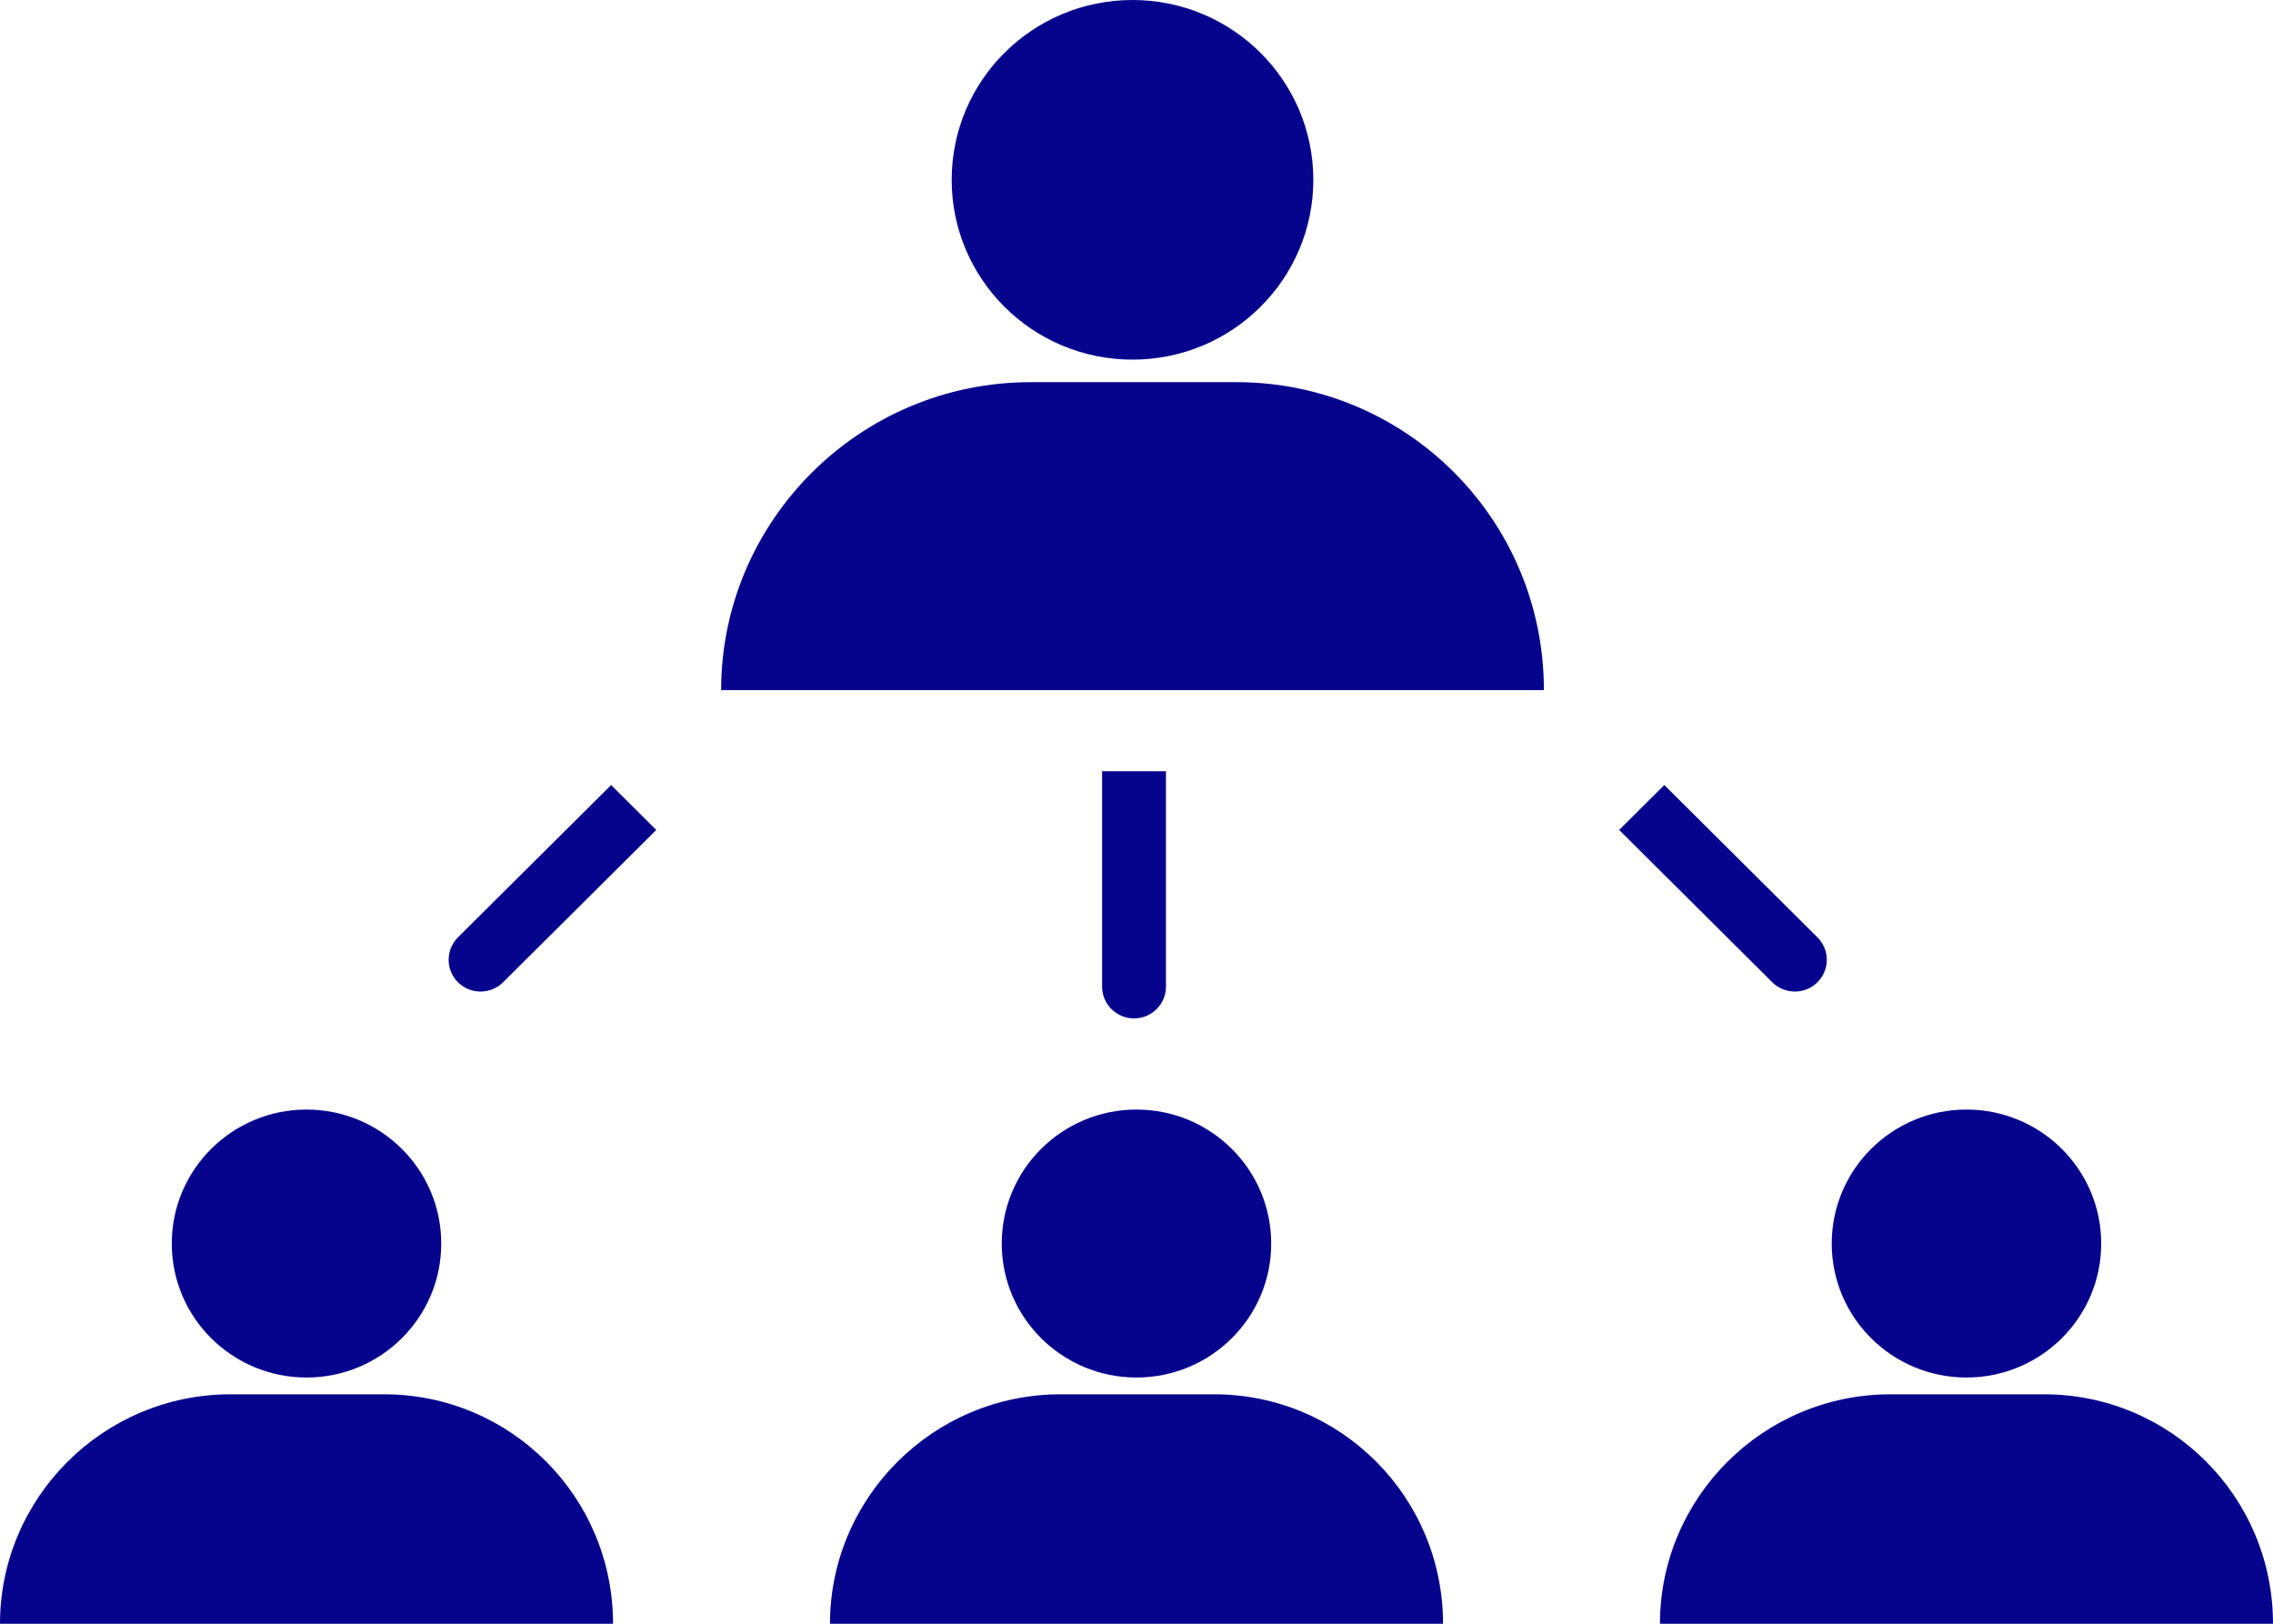 <svg width="112" height="80" viewBox="0 0 112 80" fill="none" xmlns="http://www.w3.org/2000/svg">
<path d="M76.073 34.001H35.533C35.533 25.695 42.327 18.829 50.791 18.829H60.926C69.28 18.829 76.074 25.584 76.074 34.001H76.073Z" fill="#06038D"/>
<path d="M64.713 8.86C64.713 13.753 60.724 17.719 55.803 17.719C50.882 17.719 46.893 13.753 46.893 8.86C46.893 3.967 50.882 0 55.803 0C60.724 0 64.713 3.967 64.713 8.86Z" fill="#06038D"/>
<path d="M57.452 48.611C57.452 49.474 56.746 50.176 55.878 50.176C55.011 50.176 54.305 49.474 54.305 48.611V37.999H57.452V48.611Z" fill="#06038D"/>
<path d="M89.553 46.182C90.167 46.793 90.167 47.785 89.553 48.395C88.939 49.005 87.942 49.005 87.328 48.395L79.782 40.891L82.007 38.678L89.553 46.182Z" fill="#06038D"/>
<path d="M22.566 46.182C21.953 46.793 21.953 47.785 22.566 48.395C23.18 49.005 24.177 49.005 24.791 48.395L32.337 40.891L30.113 38.678L22.566 46.182Z" fill="#06038D"/>
<path d="M111.999 80H81.793C81.793 73.811 86.855 68.695 93.162 68.695H100.714C106.938 68.695 112 73.729 112 80H111.999Z" fill="#06038D"/>
<path d="M103.535 61.268C103.535 64.914 100.562 67.869 96.896 67.869C93.229 67.869 90.257 64.914 90.257 61.268C90.257 57.623 93.229 54.667 96.896 54.667C100.562 54.667 103.535 57.623 103.535 61.268Z" fill="#06038D"/>
<path d="M71.103 80H40.897C40.897 73.811 45.959 68.695 52.265 68.695H59.817C66.041 68.695 71.104 73.729 71.104 80H71.103Z" fill="#06038D"/>
<path d="M62.638 61.268C62.638 64.914 59.666 67.869 55.999 67.869C52.333 67.869 49.36 64.914 49.36 61.268C49.36 57.623 52.333 54.667 55.999 54.667C59.666 54.667 62.638 57.623 62.638 61.268Z" fill="#06038D"/>
<path d="M30.206 80H0C0 73.811 5.062 68.695 11.369 68.695H18.921C25.145 68.695 30.207 73.729 30.207 80H30.206Z" fill="#06038D"/>
<path d="M21.742 61.268C21.742 64.914 18.77 67.869 15.103 67.869C11.437 67.869 8.464 64.914 8.464 61.268C8.464 57.623 11.437 54.667 15.103 54.667C18.77 54.667 21.742 57.623 21.742 61.268Z" fill="#06038D"/>
</svg>
